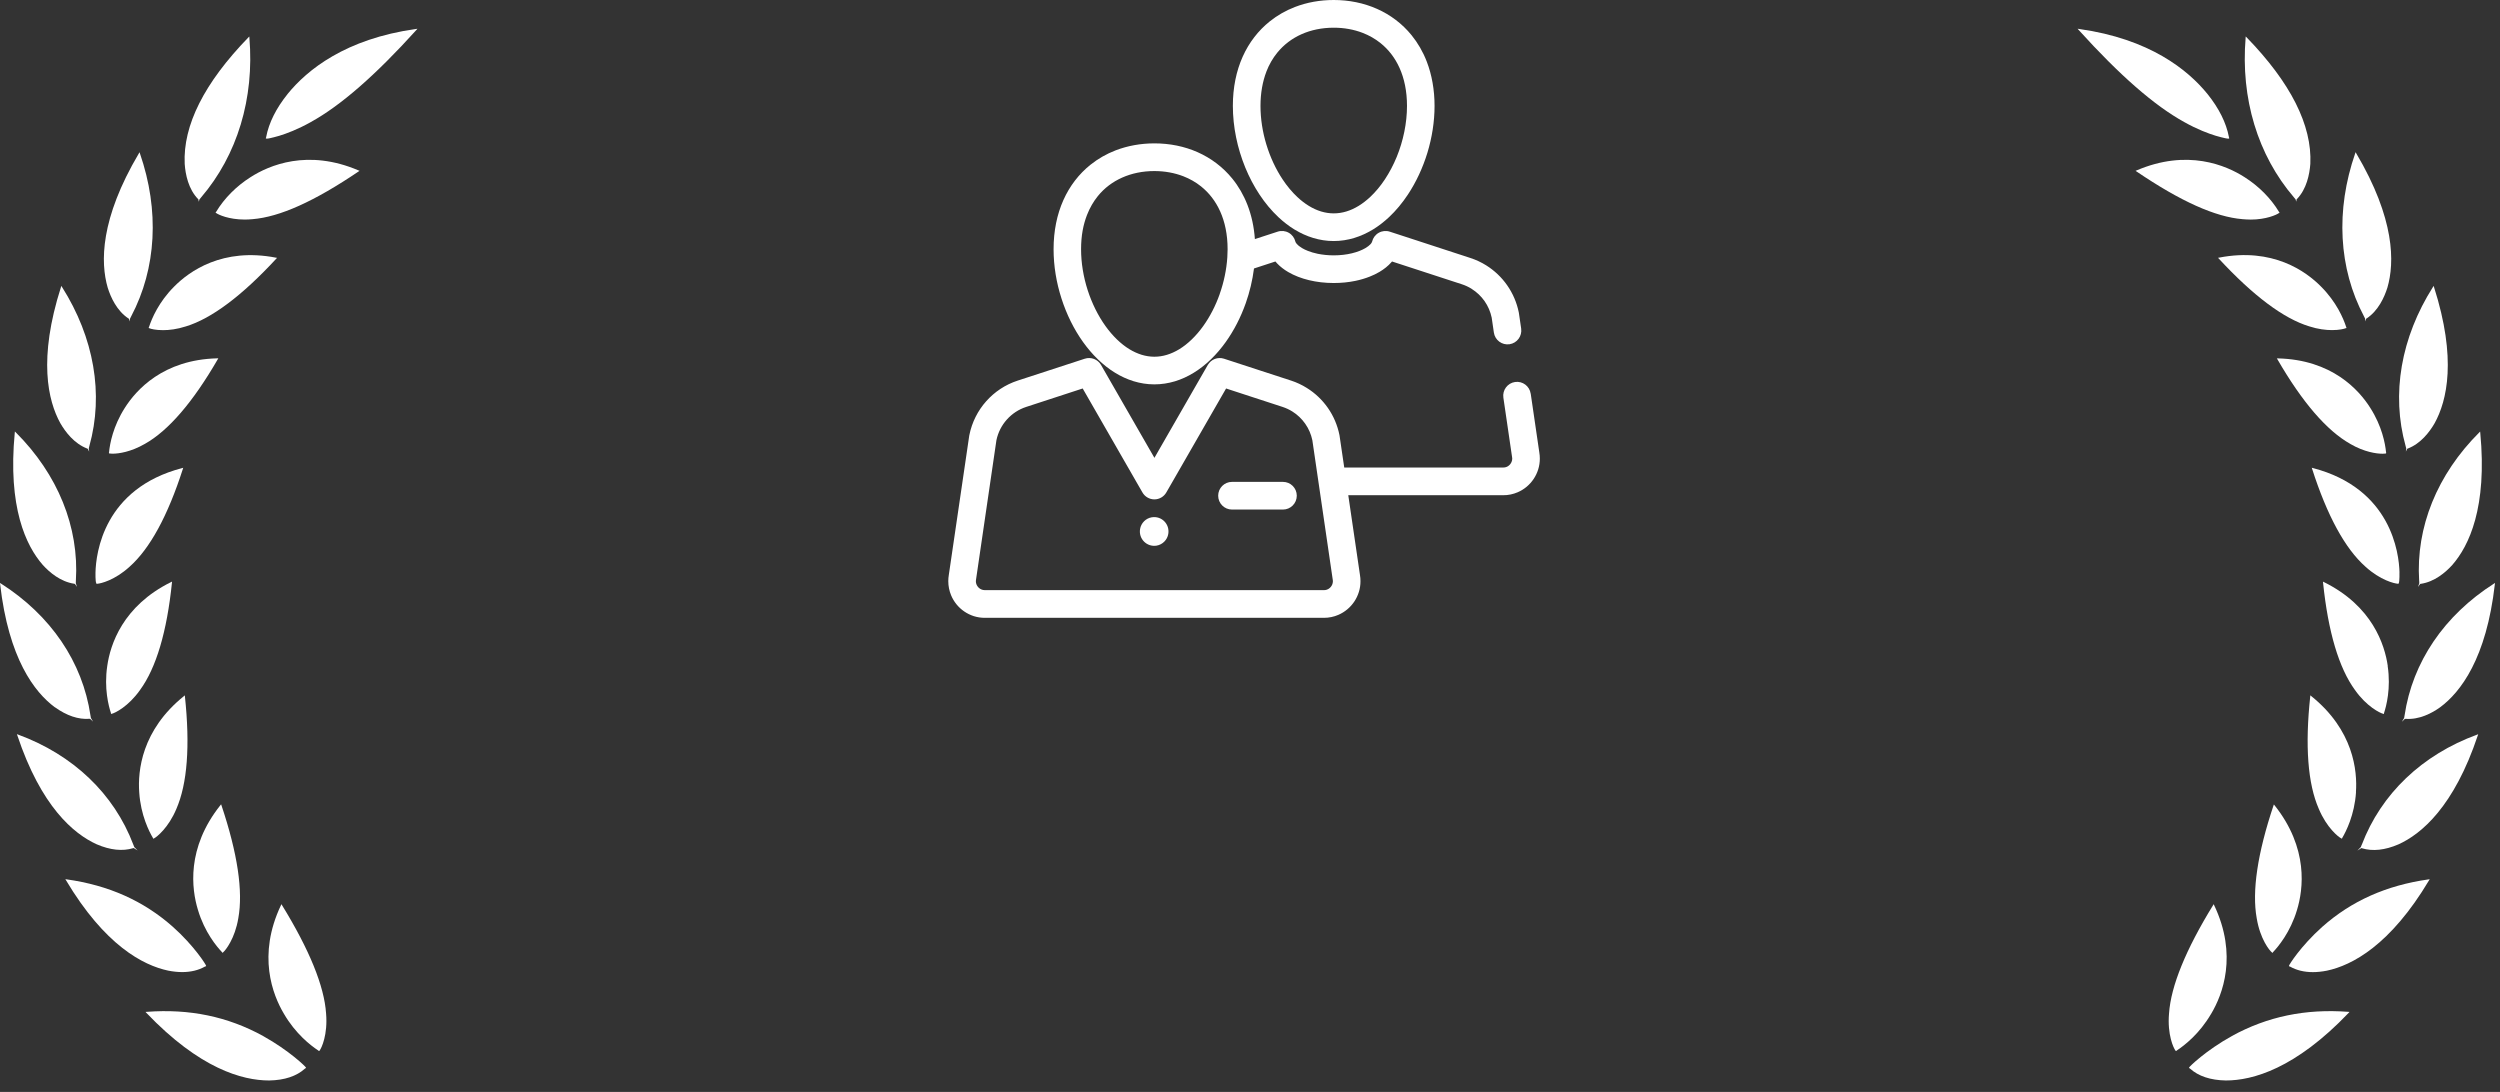 <svg width="174" height="76" viewBox="0 0 174 76" fill="none" xmlns="http://www.w3.org/2000/svg">
<rect x="0" y="0" width="174" height="76" fill="#333333" stroke="none"/>
<path d="M20.013 6.549C19.214 7.544 18.714 8.548 18.527 9.53C18.521 9.558 18.518 9.579 18.515 9.591L18.494 9.607L18.515 9.637C18.515 9.637 18.536 9.65 18.557 9.65C18.557 9.65 18.566 9.65 18.569 9.65C18.768 9.65 19.428 9.451 19.437 9.451C19.935 9.298 20.721 9.01 21.637 8.493C23.717 7.345 26.122 5.248 28.983 2.084L29.055 2.001L28.946 2.017C24.043 2.705 21.381 4.86 20.013 6.546V6.549Z" fill="white"/>
<path d="M13.786 13.855C13.786 13.855 13.807 13.876 13.81 13.882L13.834 14.042L13.882 13.879C13.882 13.879 13.94 13.806 14 13.736C16.517 10.797 17.71 6.852 17.358 2.626L17.351 2.54L17.291 2.601C14.22 5.763 12.728 8.725 12.855 11.406C12.906 12.141 13.111 13.16 13.786 13.855Z" fill="white"/>
<path d="M8.946 22.168C8.946 22.168 8.973 22.183 8.979 22.189L9.033 22.373L9.051 22.174C9.051 22.174 9.09 22.094 9.13 22.018C10.896 18.672 11.11 14.645 9.738 10.675L9.711 10.595L9.669 10.669C6.959 15.245 6.99 18.277 7.496 20.019C7.71 20.708 8.138 21.641 8.949 22.171L8.946 22.168Z" fill="white"/>
<path d="M6.073 31.221C6.091 31.227 6.103 31.233 6.109 31.236L6.206 31.435L6.179 31.205C6.179 31.205 6.2 31.12 6.221 31.04C7.227 27.428 6.549 23.499 4.313 19.97L4.268 19.899L4.244 19.979C2.646 24.977 3.336 27.888 4.198 29.452C4.554 30.07 5.169 30.878 6.073 31.221Z" fill="white"/>
<path d="M5.172 40.632C5.19 40.632 5.202 40.635 5.211 40.638L5.359 40.846L5.275 40.592C5.275 40.592 5.275 40.507 5.281 40.421C5.516 36.687 4.03 33.017 1.094 30.088L1.037 30.03L1.028 30.113C0.531 35.31 1.812 37.988 2.975 39.316C3.448 39.839 4.214 40.491 5.172 40.629V40.632Z" fill="white"/>
<path d="M3.816 49.22C4.645 49.814 5.458 50.089 6.233 50.028C6.251 50.028 6.263 50.028 6.272 50.028L6.477 50.224L6.326 49.97C6.326 49.97 6.308 49.881 6.296 49.798C5.751 46.089 3.538 42.826 0.069 40.617L0 40.574L0.009 40.656C0.6 45.838 2.402 48.176 3.813 49.223L3.816 49.22Z" fill="white"/>
<path d="M9.268 59.035C9.286 59.029 9.298 59.026 9.307 59.023L9.578 59.194L9.346 58.956C9.346 58.956 9.307 58.867 9.277 58.781C7.936 55.246 5.085 52.529 1.251 51.124L1.176 51.096L1.203 51.173C2.857 56.131 5.121 58.035 6.73 58.763C7.668 59.167 8.524 59.259 9.271 59.032L9.268 59.035Z" fill="white"/>
<path d="M12.683 67.657C13.283 67.657 13.813 67.528 14.265 67.274C14.283 67.265 14.295 67.259 14.304 67.253L14.338 67.265L14.344 67.216C14.35 67.164 13.536 65.851 12.032 64.507C9.991 62.699 7.568 61.615 4.629 61.202L4.548 61.19L4.59 61.26C7.291 65.79 9.949 67.182 11.706 67.556C12.05 67.623 12.375 67.657 12.683 67.657Z" fill="white"/>
<path d="M18.316 72.107C15.845 70.751 13.195 70.2 10.211 70.424L10.127 70.43L10.184 70.491C13.894 74.381 16.875 75.201 18.726 75.201H18.75C19.811 75.18 20.643 74.901 21.227 74.375C21.242 74.362 21.255 74.35 21.261 74.344L21.294 74.35V74.301C21.288 74.252 20.127 73.114 18.31 72.107H18.316Z" fill="white"/>
<path d="M17.433 12.334C16.456 12.952 15.61 13.803 15.052 14.73C15.046 14.742 15.04 14.752 15.034 14.758L15.013 14.764L15.019 14.801C15.019 14.801 15.019 14.801 15.019 14.804V14.825L15.046 14.828C15.197 14.941 15.92 15.281 17.032 15.281C17.204 15.281 17.388 15.272 17.578 15.254C19.473 15.101 21.891 14.011 24.965 11.93L25.025 11.89L24.959 11.863C21.417 10.344 18.723 11.504 17.433 12.334Z" fill="white"/>
<path d="M10.362 22.777L10.344 22.789L10.359 22.823L10.365 22.844H10.392C10.498 22.893 10.841 22.979 11.348 22.979C11.776 22.979 12.318 22.917 12.936 22.718C14.723 22.174 16.845 20.585 19.235 17.999L19.283 17.947L19.214 17.935C15.486 17.209 13.171 18.884 12.122 19.945C11.043 21.026 10.564 22.168 10.374 22.752C10.371 22.764 10.368 22.773 10.365 22.78L10.362 22.777Z" fill="white"/>
<path d="M15.191 24.94H15.121C11.357 25.032 9.476 27.141 8.686 28.389C7.87 29.669 7.647 30.875 7.589 31.481C7.589 31.49 7.589 31.499 7.589 31.505L7.574 31.52L7.595 31.548L7.607 31.566L7.635 31.56C7.677 31.569 7.749 31.576 7.848 31.576C8.255 31.576 9.105 31.459 10.085 30.893C11.721 29.975 13.43 27.992 15.16 24.998L15.197 24.937L15.191 24.94Z" fill="white"/>
<path d="M6.709 40.611C6.709 40.611 6.724 40.629 6.73 40.632L6.763 40.638L6.769 40.629C7.001 40.62 7.99 40.384 9.015 39.447C10.431 38.193 11.682 35.897 12.731 32.626L12.752 32.558L12.683 32.577C7.215 34 6.679 38.499 6.646 39.845C6.646 39.852 6.631 40.436 6.697 40.595V40.601L6.706 40.614L6.709 40.611ZM6.73 40.562C6.73 40.562 6.733 40.577 6.736 40.583L6.715 40.571C6.715 40.571 6.724 40.568 6.73 40.565V40.562Z" fill="white"/>
<path d="M7.749 49.679L7.767 49.694L7.791 49.676C8.002 49.627 8.93 49.18 9.747 48.023C10.871 46.484 11.619 43.968 11.968 40.549L11.974 40.479L11.911 40.51C8.532 42.178 7.673 44.88 7.466 46.343C7.23 47.913 7.565 49.159 7.719 49.621C7.719 49.63 7.725 49.636 7.725 49.642L7.716 49.664L7.743 49.679H7.749Z" fill="white"/>
<path d="M10.675 58.362L10.697 58.374L10.718 58.353C10.911 58.258 11.727 57.612 12.276 56.299C13.038 54.548 13.237 51.913 12.87 48.467L12.864 48.397L12.809 48.443C9.85 50.821 9.584 53.661 9.69 55.142C9.792 56.737 10.389 57.891 10.639 58.313C10.645 58.322 10.648 58.328 10.651 58.331V58.353L10.678 58.362H10.675Z" fill="white"/>
<path d="M15.444 66.261C15.444 66.261 15.456 66.273 15.459 66.279V66.301H15.492L15.516 66.307L15.531 66.279C15.7 66.142 16.351 65.325 16.586 63.91C16.929 62.037 16.535 59.393 15.413 56.048L15.389 55.98L15.344 56.036C12.954 59.032 13.337 61.891 13.777 63.329C14.238 64.881 15.094 65.894 15.441 66.258L15.444 66.261Z" fill="white"/>
<path d="M19.624 62.992L19.588 62.931L19.558 62.995C17.897 66.488 18.973 69.236 19.762 70.561C20.57 71.948 21.607 72.756 22.152 73.114C22.162 73.12 22.171 73.126 22.174 73.129L22.18 73.15L22.21 73.144H22.234L22.243 73.12C22.376 72.958 22.822 72.012 22.695 70.537C22.569 68.636 21.535 66.099 19.624 62.992Z" fill="white"/>
<path d="M154.223 9.451C154.223 9.451 154.892 9.65 155.091 9.65C155.094 9.65 155.097 9.653 155.103 9.653C155.124 9.647 155.139 9.643 155.145 9.634L155.163 9.604L155.142 9.588C155.142 9.588 155.136 9.558 155.13 9.527C154.943 8.545 154.443 7.541 153.644 6.546C152.276 4.86 149.614 2.705 144.711 2.017L144.602 2.001L144.674 2.084C147.538 5.248 149.94 7.345 152.019 8.493C152.936 9.01 153.722 9.298 154.22 9.451H154.223Z" fill="white"/>
<path d="M156.625 15.284C157.737 15.284 158.457 14.945 158.611 14.831H158.635L158.641 14.804C158.641 14.804 158.641 14.804 158.641 14.801L158.647 14.764L158.626 14.758C158.626 14.758 158.617 14.743 158.608 14.73C158.05 13.803 157.203 12.952 156.227 12.334C154.937 11.505 152.239 10.345 148.701 11.863L148.635 11.89L148.695 11.93C151.769 14.014 154.186 15.101 156.082 15.254C156.272 15.272 156.456 15.281 156.628 15.281L156.625 15.284Z" fill="white"/>
<path d="M154.446 17.931L154.376 17.944L154.424 17.996C156.818 20.582 158.936 22.171 160.724 22.715C161.338 22.914 161.884 22.975 162.312 22.975C162.818 22.975 163.159 22.89 163.267 22.841H163.295L163.304 22.819L163.316 22.786L163.298 22.773C163.298 22.773 163.292 22.758 163.289 22.746C163.099 22.161 162.619 21.02 161.54 19.942C160.492 18.88 158.177 17.206 154.449 17.931H154.446Z" fill="white"/>
<path d="M163.578 30.896C164.554 31.466 165.41 31.579 165.814 31.579C165.914 31.579 165.986 31.573 166.025 31.564L166.052 31.57L166.064 31.551L166.086 31.521L166.07 31.505C166.07 31.505 166.07 31.49 166.07 31.481C166.01 30.875 165.79 29.669 164.973 28.39C164.187 27.141 162.303 25.032 158.539 24.944H158.469L158.505 25.002C160.235 27.995 161.944 29.975 163.581 30.896H163.578Z" fill="white"/>
<path d="M167.005 39.839C166.972 38.496 166.432 33.997 160.968 32.573L160.898 32.555L160.92 32.622C161.968 35.891 163.219 38.187 164.636 39.441C165.667 40.384 166.658 40.617 166.884 40.626L166.893 40.638L166.92 40.629C166.92 40.629 166.935 40.62 166.944 40.608L166.957 40.595V40.589C167.017 40.427 167.002 39.845 167.002 39.836L167.005 39.839Z" fill="white"/>
<path d="M166.188 46.346C165.977 44.883 165.121 42.18 161.742 40.512L161.679 40.482L161.685 40.552C162.038 43.974 162.785 46.49 163.907 48.026C164.723 49.183 165.652 49.627 165.863 49.679L165.887 49.697L165.932 49.666L165.923 49.645C165.923 49.645 165.926 49.633 165.929 49.624C166.083 49.161 166.417 47.916 166.182 46.349L166.188 46.346Z" fill="white"/>
<path d="M163.973 55.139C164.078 53.658 163.816 50.815 160.853 48.44L160.799 48.394L160.793 48.464C160.422 51.91 160.621 54.545 161.387 56.293C161.935 57.606 162.749 58.252 162.945 58.347L162.966 58.368L163.017 58.347V58.325C163.017 58.325 163.02 58.313 163.026 58.307C163.277 57.885 163.873 56.731 163.979 55.136L163.973 55.139Z" fill="white"/>
<path d="M158.264 55.984L158.24 56.051C157.119 59.393 156.727 62.041 157.068 63.914C157.306 65.358 157.957 66.163 158.126 66.289L158.141 66.313L158.162 66.307H158.192V66.283C158.195 66.28 158.201 66.273 158.207 66.264C158.554 65.9 159.41 64.884 159.871 63.335C160.311 61.897 160.691 59.038 158.304 56.042L158.258 55.987L158.264 55.984Z" fill="white"/>
<path d="M153.897 70.561C154.687 69.233 155.763 66.487 154.102 62.995L154.072 62.931L154.036 62.992C152.125 66.099 151.094 68.636 150.965 70.534C150.835 72.012 151.281 72.957 151.414 73.12L151.423 73.147H151.447L151.477 73.15L151.483 73.129C151.483 73.129 151.495 73.12 151.504 73.114C152.05 72.755 153.086 71.948 153.894 70.561H153.897Z" fill="white"/>
<path d="M159.771 13.876L159.82 14.035L159.844 13.879C159.844 13.879 159.859 13.864 159.868 13.852C160.54 13.157 160.745 12.138 160.799 11.403C160.926 8.722 159.431 5.759 156.363 2.598L156.302 2.537L156.296 2.622C155.944 6.852 157.137 10.797 159.654 13.732C159.714 13.803 159.765 13.861 159.771 13.873V13.876Z" fill="white"/>
<path d="M164.606 22.17L164.624 22.369L164.678 22.189C164.678 22.189 164.696 22.177 164.711 22.167C165.522 21.635 165.947 20.704 166.164 20.016C166.667 18.277 166.701 15.244 163.991 10.666L163.949 10.592L163.922 10.672C162.547 14.644 162.764 18.672 164.531 22.014C164.57 22.091 164.606 22.155 164.609 22.167L164.606 22.17Z" fill="white"/>
<path d="M167.475 31.202L167.448 31.429L167.541 31.236C167.541 31.236 167.562 31.227 167.577 31.221C168.482 30.878 169.096 30.07 169.452 29.452C170.314 27.888 171.004 24.974 169.407 19.979L169.383 19.899L169.337 19.97C167.101 23.499 166.423 27.429 167.43 31.04C167.451 31.12 167.472 31.19 167.472 31.202H167.475Z" fill="white"/>
<path d="M168.376 40.424C168.382 40.506 168.385 40.577 168.382 40.595L168.295 40.852L168.443 40.641C168.443 40.641 168.464 40.638 168.482 40.635C169.44 40.497 170.206 39.845 170.679 39.322C171.842 37.993 173.123 35.316 172.626 30.119L172.617 30.036L172.56 30.094C169.624 33.023 168.138 36.693 168.373 40.427L168.376 40.424Z" fill="white"/>
<path d="M173.584 40.617C170.118 42.826 167.906 46.086 167.358 49.798C167.345 49.884 167.333 49.958 167.327 49.973L167.171 50.236L167.382 50.031C167.382 50.031 167.406 50.031 167.421 50.031C168.385 50.104 169.268 49.633 169.838 49.223C171.249 48.176 173.054 45.838 173.642 40.656L173.651 40.574L173.581 40.617H173.584Z" fill="white"/>
<path d="M164.38 58.784C164.347 58.87 164.32 58.944 164.311 58.959L164.075 59.201L164.35 59.026C164.35 59.026 164.371 59.032 164.389 59.038C165.136 59.265 165.989 59.173 166.93 58.769C168.536 58.044 170.803 56.137 172.457 51.179L172.484 51.102L172.409 51.13C168.575 52.532 165.727 55.252 164.383 58.787L164.38 58.784Z" fill="white"/>
<path d="M161.625 64.511C160.124 65.854 159.307 67.167 159.313 67.219L159.319 67.268L159.352 67.256C159.352 67.256 159.374 67.268 159.392 67.278C159.844 67.532 160.374 67.66 160.974 67.66C161.281 67.66 161.607 67.626 161.95 67.559C163.705 67.186 166.366 65.793 169.066 61.264L169.109 61.193L169.027 61.205C166.089 61.622 163.665 62.702 161.625 64.511Z" fill="white"/>
<path d="M155.341 72.107C153.523 73.114 152.363 74.252 152.36 74.301V74.35L152.393 74.344C152.402 74.35 152.411 74.359 152.426 74.375C153.011 74.901 153.846 75.18 154.904 75.201H154.928C156.782 75.201 159.759 74.381 163.47 70.491L163.527 70.43L163.442 70.423C160.459 70.2 157.806 70.751 155.338 72.107H155.341Z" fill="white"/>
<path d="M89.295 33.539H85.745C85.215 33.539 84.785 33.971 84.785 34.501C84.785 35.032 85.215 35.465 85.745 35.465H89.295C89.826 35.465 90.256 35.033 90.256 34.501C90.256 33.969 89.826 33.539 89.295 33.539Z" fill="white"/>
<path d="M102.425 20.104C102.78 20.326 103.089 20.619 103.329 20.963C103.565 21.302 103.733 21.69 103.822 22.108L103.973 23.146C104.051 23.673 104.538 24.036 105.062 23.959C105.587 23.882 105.95 23.392 105.873 22.866L105.716 21.794L105.707 21.743C105.568 21.056 105.29 20.416 104.902 19.86C104.515 19.304 104.017 18.83 103.438 18.468C103.099 18.256 102.73 18.083 102.34 17.956L101.612 17.717H101.609L100.274 17.281L98.11 16.574L96.729 16.124C96.475 16.041 96.197 16.068 95.963 16.2C95.729 16.331 95.561 16.555 95.498 16.816C95.495 16.832 95.487 16.855 95.466 16.89C95.449 16.921 95.419 16.962 95.376 17.006C95.301 17.085 95.185 17.18 95.027 17.271C94.793 17.409 94.472 17.538 94.095 17.629C93.719 17.72 93.286 17.773 92.829 17.773C92.431 17.773 92.051 17.732 91.71 17.663C91.455 17.61 91.223 17.54 91.021 17.459C90.867 17.399 90.733 17.333 90.62 17.265C90.449 17.164 90.327 17.061 90.256 16.977C90.22 16.936 90.197 16.901 90.181 16.874C90.167 16.846 90.162 16.828 90.158 16.815C90.097 16.554 89.928 16.33 89.694 16.199C89.461 16.067 89.182 16.039 88.927 16.123L87.34 16.64C87.279 15.781 87.103 14.986 86.824 14.265C86.559 13.581 86.201 12.964 85.766 12.429C85.112 11.626 84.287 11.008 83.362 10.596C82.436 10.184 81.411 9.979 80.347 9.979C79.401 9.979 78.487 10.142 77.644 10.466C77.013 10.71 76.422 11.046 75.894 11.469C75.102 12.103 74.453 12.936 74.01 13.93C73.567 14.923 73.329 16.072 73.329 17.345C73.329 18.511 73.526 19.678 73.88 20.779C74.233 21.878 74.742 22.913 75.384 23.81C76.005 24.676 76.751 25.419 77.613 25.947C78.018 26.195 78.448 26.394 78.901 26.534C79.356 26.672 79.831 26.75 80.318 26.752H80.346C80.838 26.752 81.319 26.676 81.778 26.538C82.236 26.399 82.671 26.197 83.079 25.947C83.942 25.419 84.688 24.676 85.308 23.81C85.887 23 86.358 22.08 86.705 21.099C86.978 20.324 87.173 19.511 87.278 18.686L88.769 18.199C88.807 18.244 88.847 18.289 88.886 18.332C89.111 18.569 89.374 18.767 89.659 18.934C90.088 19.185 90.578 19.373 91.112 19.501C91.644 19.629 92.222 19.698 92.827 19.698C93.353 19.698 93.86 19.647 94.333 19.549C94.688 19.475 95.026 19.375 95.34 19.25C95.577 19.157 95.8 19.049 96.012 18.924C96.326 18.737 96.609 18.517 96.848 18.243C96.86 18.229 96.873 18.213 96.884 18.199L97.516 18.405L99.68 19.111L101.016 19.547L101.747 19.785C101.988 19.864 102.216 19.971 102.426 20.101L102.425 20.104ZM84.895 20.458C84.607 21.276 84.212 22.041 83.747 22.69C83.251 23.384 82.675 23.94 82.078 24.305C81.795 24.477 81.508 24.608 81.22 24.695C80.93 24.784 80.64 24.828 80.343 24.828H80.327C80.033 24.825 79.745 24.78 79.459 24.693C79.174 24.605 78.888 24.475 78.608 24.305C78.01 23.94 77.435 23.383 76.939 22.69C76.425 21.972 75.997 21.11 75.701 20.191C75.405 19.271 75.243 18.294 75.243 17.347C75.243 16.4 75.394 15.637 75.654 14.966C75.85 14.461 76.105 14.025 76.41 13.648C76.868 13.084 77.44 12.655 78.104 12.36C78.767 12.065 79.524 11.906 80.341 11.906C81.069 11.906 81.748 12.032 82.355 12.266C82.81 12.442 83.226 12.68 83.596 12.976C84.15 13.421 84.603 13.997 84.927 14.719C85.25 15.441 85.441 16.313 85.441 17.347C85.441 17.533 85.434 17.719 85.422 17.905C85.366 18.767 85.182 19.639 84.892 20.459L84.895 20.458Z" fill="white"/>
<path d="M106.535 27.398C106.458 26.873 105.97 26.509 105.446 26.587C104.922 26.663 104.558 27.153 104.635 27.678L105.231 31.752L105.238 31.794C105.247 31.837 105.252 31.878 105.252 31.916C105.252 31.999 105.234 32.079 105.203 32.153C105.156 32.264 105.077 32.365 104.976 32.433C104.928 32.468 104.873 32.495 104.816 32.512C104.759 32.529 104.695 32.54 104.626 32.54H93.559L93.234 30.329L93.225 30.277C93.086 29.589 92.811 28.95 92.422 28.393C92.034 27.838 91.538 27.363 90.956 27.002C90.617 26.789 90.248 26.616 89.861 26.489H89.859L89.128 26.25L87.792 25.815L85.628 25.109L85.19 24.966C84.76 24.826 84.288 25.009 84.062 25.401L80.668 31.307L80.348 31.867L80.328 31.831L80.004 31.269L76.632 25.401C76.406 25.008 75.933 24.826 75.503 24.966L70.833 26.489C69.113 27.051 67.826 28.498 67.468 30.277L67.458 30.329L66.039 40.005C66.014 40.153 66.001 40.303 66.001 40.45C66.001 40.795 66.071 41.13 66.197 41.432C66.387 41.889 66.704 42.278 67.11 42.557C67.313 42.695 67.538 42.807 67.78 42.885C68.023 42.961 68.281 43.001 68.546 43.001H92.143C92.497 43.001 92.838 42.929 93.145 42.796C93.606 42.598 93.99 42.271 94.261 41.866C94.532 41.46 94.692 40.969 94.689 40.452C94.692 40.305 94.677 40.157 94.652 40.006L93.84 34.467H104.627C104.98 34.469 105.322 34.394 105.629 34.262C106.091 34.064 106.474 33.737 106.744 33.332C107.015 32.926 107.174 32.436 107.172 31.917C107.172 31.771 107.159 31.622 107.134 31.474L106.538 27.399L106.535 27.398ZM92.721 40.687C92.676 40.798 92.594 40.897 92.495 40.967C92.444 41.001 92.39 41.027 92.332 41.046C92.275 41.064 92.211 41.074 92.142 41.074H68.546C68.454 41.074 68.374 41.056 68.301 41.024C68.19 40.977 68.093 40.895 68.025 40.793C67.957 40.691 67.921 40.574 67.921 40.449C67.921 40.411 67.924 40.37 67.933 40.327L67.94 40.284L69.351 30.638C69.465 30.096 69.716 29.607 70.071 29.208C70.431 28.803 70.893 28.494 71.425 28.321L75.355 27.038L78.338 32.23L78.662 32.792L79.082 33.525L79.514 34.274C79.685 34.573 80.003 34.757 80.345 34.757C80.688 34.757 81.005 34.573 81.176 34.274L81.385 33.911L82.329 32.269L85.336 27.038L87.198 27.647H87.199L88.534 28.082L89.265 28.321C89.506 28.4 89.735 28.507 89.943 28.637C90.301 28.859 90.607 29.153 90.847 29.497C91.084 29.835 91.252 30.223 91.34 30.642L91.779 33.644L92.75 40.285L92.757 40.328C92.766 40.371 92.77 40.412 92.77 40.45C92.77 40.533 92.751 40.613 92.722 40.688L92.721 40.687Z" fill="white"/>
<path d="M88.982 15.119C89.326 15.441 89.695 15.727 90.09 15.971C90.095 15.973 90.099 15.975 90.104 15.977C90.509 16.224 90.939 16.423 91.395 16.561C91.853 16.7 92.333 16.776 92.826 16.776C93.318 16.776 93.799 16.7 94.256 16.561C94.71 16.423 95.142 16.224 95.548 15.977C95.552 15.974 95.557 15.973 95.56 15.971C95.955 15.729 96.325 15.441 96.671 15.119C97.162 14.659 97.603 14.126 97.99 13.541C98.569 12.665 99.03 11.673 99.35 10.625C99.667 9.577 99.845 8.47 99.845 7.367C99.845 6.264 99.657 5.202 99.303 4.288C99.04 3.603 98.68 2.987 98.246 2.451C97.592 1.647 96.767 1.028 95.841 0.618C94.915 0.206 93.89 0 92.827 0C91.88 0 90.966 0.163 90.123 0.488C89.491 0.732 88.901 1.068 88.373 1.491C87.58 2.126 86.931 2.958 86.488 3.951C86.045 4.944 85.807 6.095 85.807 7.367C85.807 8.839 86.121 10.313 86.667 11.652C86.942 12.321 87.274 12.958 87.662 13.541C88.049 14.126 88.489 14.657 88.982 15.119ZM88.139 4.986C88.334 4.482 88.59 4.046 88.896 3.669C89.355 3.106 89.925 2.676 90.589 2.38C91.252 2.085 92.01 1.928 92.828 1.928C93.553 1.928 94.234 2.053 94.841 2.288C95.297 2.464 95.713 2.702 96.083 2.998C96.637 3.443 97.09 4.018 97.413 4.74C97.735 5.463 97.927 6.336 97.927 7.369C97.927 8.564 97.667 9.807 97.211 10.923C96.981 11.48 96.705 12.005 96.393 12.476C96.082 12.949 95.733 13.366 95.363 13.712C95.106 13.952 94.839 14.158 94.567 14.325C94.565 14.325 94.564 14.327 94.562 14.328C94.28 14.501 93.993 14.632 93.704 14.719C93.415 14.806 93.124 14.851 92.828 14.851C92.532 14.851 92.24 14.806 91.951 14.719C91.662 14.632 91.377 14.501 91.094 14.328C91.092 14.326 91.091 14.326 91.089 14.325C90.817 14.158 90.549 13.952 90.293 13.712C89.923 13.366 89.576 12.949 89.263 12.476C88.794 11.77 88.408 10.942 88.142 10.066C87.874 9.189 87.73 8.266 87.73 7.369C87.73 6.473 87.881 5.659 88.141 4.987L88.139 4.986Z" fill="white"/>
<path d="M80.163 36.004C79.749 36.071 79.417 36.406 79.349 36.821C79.237 37.505 79.819 38.087 80.5 37.976C80.913 37.906 81.246 37.573 81.313 37.159C81.425 36.474 80.845 35.891 80.162 36.004H80.163Z" fill="white"/>
</svg>
